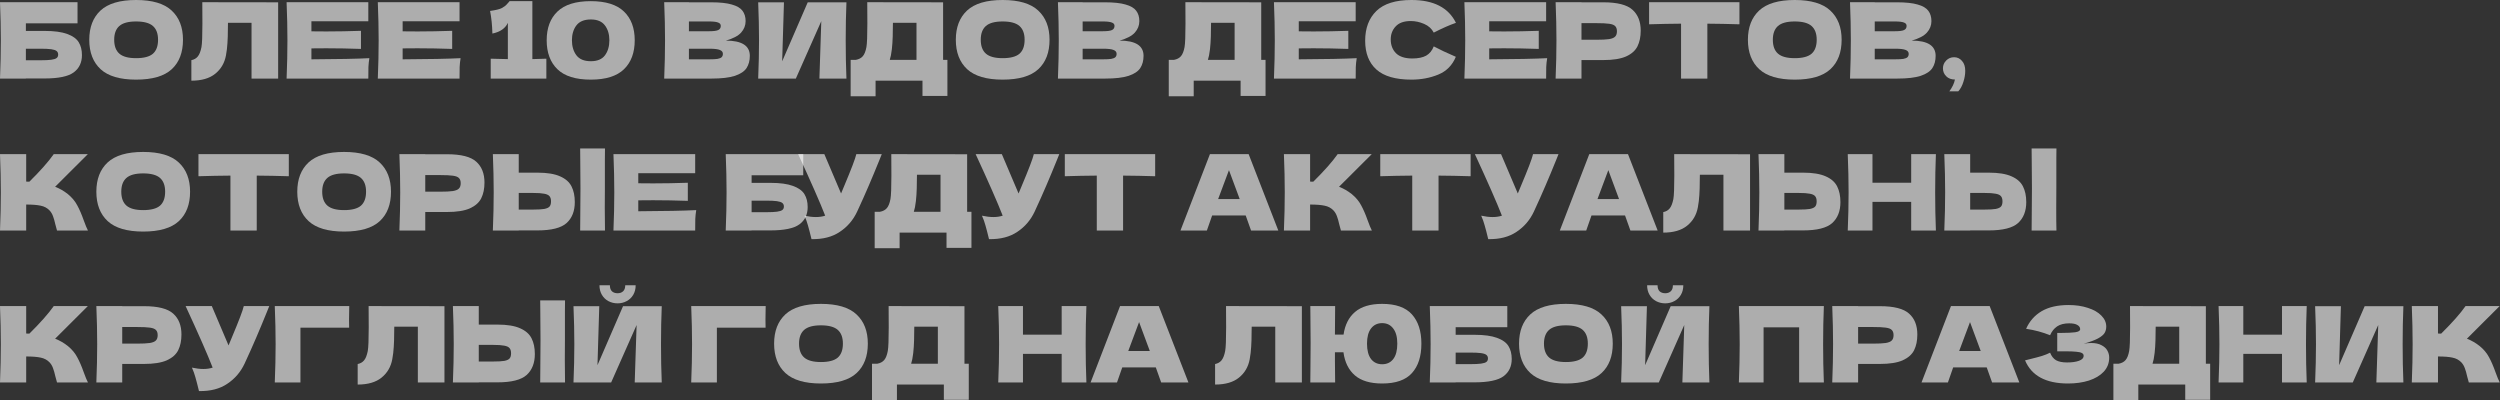 <?xml version="1.0" encoding="UTF-8"?> <svg xmlns="http://www.w3.org/2000/svg" width="1712" height="274" viewBox="0 0 1712 274" fill="none"><rect x="0" y="0" width="1712" height="274" fill="#333333" stroke="none"/> <path d="M30.541 21.177C37.12 21.177 42.283 21.874 46.028 23.266C49.774 24.611 52.391 26.484 53.88 28.885C55.368 31.286 56.113 34.239 56.113 37.745C56.113 42.835 54.24 46.773 50.494 49.558C46.749 52.343 40.098 53.736 30.541 53.736H17.72V53.808H0C0.384 44.492 0.576 35.776 0.576 27.66C0.576 19.545 0.384 10.829 0 1.513H53.087V15.991H17.72V21.177H30.541ZM27.66 41.274C30.974 41.274 33.471 41.154 35.151 40.914C36.88 40.674 38.081 40.29 38.753 39.762C39.473 39.233 39.834 38.441 39.834 37.385C39.834 36.328 39.473 35.512 38.753 34.935C38.033 34.359 36.808 33.951 35.08 33.711C33.351 33.471 30.878 33.351 27.66 33.351H17.72V41.274H27.66Z" fill="white" fill-opacity="0.6"></path> <path d="M93.183 54.528C82.186 54.528 74.094 52.151 68.908 47.397C63.722 42.595 61.129 35.872 61.129 27.228C61.129 18.68 63.698 12.005 68.836 7.203C74.022 2.401 82.138 0 93.183 0C104.276 0 112.391 2.401 117.53 7.203C122.716 12.005 125.309 18.68 125.309 27.228C125.309 35.92 122.74 42.643 117.602 47.397C112.463 52.151 104.324 54.528 93.183 54.528ZM93.183 39.834C98.513 39.834 102.355 38.825 104.708 36.808C107.061 34.743 108.237 31.55 108.237 27.228C108.237 23.002 107.061 19.857 104.708 17.792C102.355 15.727 98.513 14.694 93.183 14.694C87.9 14.694 84.083 15.727 81.73 17.792C79.377 19.857 78.2 23.002 78.2 27.228C78.2 31.502 79.377 34.671 81.73 36.736C84.083 38.801 87.9 39.834 93.183 39.834Z" fill="white" fill-opacity="0.6"></path> <path d="M190.476 53.808H172.252V15.631H156.117L156.045 19.809C156.045 23.458 155.949 26.676 155.757 29.461C155.613 32.198 155.277 35.008 154.749 37.889C153.788 43.123 151.339 47.325 147.401 50.494C143.512 53.664 138.061 55.248 131.05 55.248V41.202C132.923 40.818 134.388 39.978 135.444 38.681C136.549 37.337 137.389 35.2 137.965 32.27C138.397 29.917 138.613 24.563 138.613 16.207L138.541 1.513L190.476 1.585V53.808Z" fill="white" fill-opacity="0.6"></path> <path d="M213.258 40.626C231.506 40.53 244.736 40.266 252.948 39.834C252.612 41.803 252.395 43.843 252.299 45.956C252.251 48.021 252.227 50.638 252.227 53.808H196.259C196.643 44.492 196.835 35.776 196.835 27.66C196.835 19.545 196.643 10.829 196.259 1.513H252.227V14.55H213.258V21.465C215.563 21.514 218.973 21.538 223.487 21.538C231.122 21.538 239.021 21.393 247.185 21.105V33.495C239.021 33.207 231.122 33.063 223.487 33.063C218.973 33.063 215.563 33.087 213.258 33.135V40.626Z" fill="white" fill-opacity="0.6"></path> <path d="M275.723 40.626C293.971 40.53 307.201 40.266 315.413 39.834C315.077 41.803 314.861 43.843 314.764 45.956C314.716 48.021 314.692 50.638 314.692 53.808H258.724C259.108 44.492 259.3 35.776 259.3 27.66C259.3 19.545 259.108 10.829 258.724 1.513H314.692V14.55H275.723V21.465C278.028 21.514 281.438 21.538 285.952 21.538C293.587 21.538 301.487 21.393 309.65 21.105V33.495C301.487 33.207 293.587 33.063 285.952 33.063C281.438 33.063 278.028 33.087 275.723 33.135V40.626Z" fill="white" fill-opacity="0.6"></path> <path d="M364.566 40.482C368.888 40.386 372.081 40.29 374.146 40.194V53.808H336.041V40.194C341.228 40.386 345.141 40.482 347.783 40.482V15.631C346.054 19.425 342.524 21.874 337.194 22.978C337.05 17.312 336.522 12.149 335.609 7.491C339.451 6.963 342.116 6.315 343.605 5.546C345.141 4.73 346.318 3.842 347.134 2.881C347.999 1.921 348.575 1.273 348.863 0.936V0.792H364.566V40.482Z" fill="white" fill-opacity="0.6"></path> <path d="M404.55 54.528C394.225 54.528 386.614 52.151 381.716 47.397C376.818 42.643 374.369 36.04 374.369 27.588C374.369 19.184 376.818 12.63 381.716 7.923C386.662 3.169 394.273 0.792 404.55 0.792C414.826 0.792 422.414 3.169 427.312 7.923C432.21 12.63 434.659 19.184 434.659 27.588C434.659 36.04 432.21 42.643 427.312 47.397C422.414 52.151 414.826 54.528 404.55 54.528ZM404.622 41.922C409.04 41.922 412.257 40.578 414.274 37.889C416.291 35.151 417.3 31.718 417.3 27.588C417.3 23.506 416.291 20.121 414.274 17.432C412.257 14.694 409.04 13.326 404.622 13.326C400.06 13.326 396.746 14.694 394.682 17.432C392.665 20.121 391.656 23.506 391.656 27.588C391.656 31.67 392.665 35.08 394.682 37.817C396.746 40.554 400.06 41.922 404.622 41.922Z" fill="white" fill-opacity="0.6"></path> <path d="M497.052 27.804C508.001 27.804 513.476 31.286 513.476 38.249C513.476 41.514 512.731 44.3 511.243 46.605C509.754 48.862 507.089 50.638 503.247 51.935C499.405 53.184 494.075 53.808 487.256 53.808H454.842C455.226 44.492 455.418 35.776 455.418 27.66C455.418 19.545 455.226 10.829 454.842 1.513H471.769V1.585H487.112C493.067 1.585 497.749 2.089 501.158 3.097C504.616 4.058 507.041 5.474 508.433 7.347C509.874 9.22 510.594 11.597 510.594 14.478C510.594 17.408 509.562 20.025 507.497 22.33C505.48 24.587 501.998 26.412 497.052 27.804ZM471.769 14.694V21.393H485.599C488.577 21.393 490.641 21.129 491.794 20.601C492.995 20.073 493.595 19.112 493.595 17.72C493.595 16.615 492.97 15.847 491.722 15.415C490.521 14.935 488.481 14.694 485.599 14.694H471.769ZM485.599 40.626C488.096 40.626 489.993 40.53 491.29 40.338C492.634 40.098 493.595 39.714 494.171 39.185C494.747 38.609 495.035 37.841 495.035 36.88C495.035 35.632 494.339 34.743 492.946 34.215C491.602 33.639 489.153 33.351 485.599 33.351H471.769V40.626H485.599Z" fill="white" fill-opacity="0.6"></path> <path d="M536.854 1.585L535.629 41.995L553.133 1.585H579.641C579.305 9.7 579.137 18.392 579.137 27.66C579.137 36.976 579.305 45.692 579.641 53.808H561.129L562.425 14.478L544.993 53.808H519.206C519.59 44.492 519.782 35.776 519.782 27.66C519.782 19.593 519.59 10.901 519.206 1.585H536.854Z" fill="white" fill-opacity="0.6"></path> <path d="M645.834 40.986H648.787V65.693H631.716V55.248H599.59V65.909H582.518V40.986H586.12C588.185 40.602 589.769 39.762 590.874 38.465C591.978 37.168 592.795 35.103 593.323 32.27C593.755 29.917 593.971 24.563 593.971 16.207L593.899 1.513L645.834 1.585V40.986ZM610.106 37.889C609.818 39.233 609.554 40.266 609.314 40.986H627.61V15.631H611.475L611.403 19.809C611.403 23.458 611.307 26.676 611.115 29.461C610.971 32.198 610.634 35.008 610.106 37.889Z" fill="white" fill-opacity="0.6"></path> <path d="M686.601 54.528C675.604 54.528 667.513 52.151 662.327 47.397C657.14 42.595 654.547 35.872 654.547 27.228C654.547 18.68 657.116 12.005 662.254 7.203C667.441 2.401 675.556 0 686.601 0C697.694 0 705.81 2.401 710.948 7.203C716.134 12.005 718.727 18.68 718.727 27.228C718.727 35.92 716.158 42.643 711.02 47.397C705.882 52.151 697.742 54.528 686.601 54.528ZM686.601 39.834C691.932 39.834 695.773 38.825 698.126 36.808C700.479 34.743 701.656 31.55 701.656 27.228C701.656 23.002 700.479 19.857 698.126 17.792C695.773 15.727 691.932 14.694 686.601 14.694C681.319 14.694 677.501 15.727 675.148 17.792C672.795 19.857 671.619 23.002 671.619 27.228C671.619 31.502 672.795 34.671 675.148 36.736C677.501 38.801 681.319 39.834 686.601 39.834Z" fill="white" fill-opacity="0.6"></path> <path d="M766.679 27.804C777.628 27.804 783.102 31.286 783.102 38.249C783.102 41.514 782.358 44.3 780.87 46.605C779.381 48.862 776.716 50.638 772.874 51.935C769.032 53.184 763.702 53.808 756.883 53.808H724.469C724.853 44.492 725.045 35.776 725.045 27.66C725.045 19.545 724.853 10.829 724.469 1.513H741.396V1.585H756.739C762.694 1.585 767.376 2.089 770.785 3.097C774.243 4.058 776.668 5.474 778.06 7.347C779.501 9.22 780.221 11.597 780.221 14.478C780.221 17.408 779.189 20.025 777.124 22.33C775.107 24.587 771.625 26.412 766.679 27.804ZM741.396 14.694V21.393H755.226C758.204 21.393 760.268 21.129 761.421 20.601C762.621 20.073 763.222 19.112 763.222 17.72C763.222 16.615 762.597 15.847 761.349 15.415C760.148 14.935 758.108 14.694 755.226 14.694H741.396ZM755.226 40.626C757.723 40.626 759.62 40.53 760.917 40.338C762.261 40.098 763.222 39.714 763.798 39.185C764.374 38.609 764.662 37.841 764.662 36.88C764.662 35.632 763.966 34.743 762.573 34.215C761.229 33.639 758.78 33.351 755.226 33.351H741.396V40.626H755.226Z" fill="white" fill-opacity="0.6"></path> <path d="M863.688 40.986H866.641V65.693H849.57V55.248H817.444V65.909H800.372V40.986H803.974C806.039 40.602 807.623 39.762 808.728 38.465C809.832 37.168 810.649 35.103 811.177 32.27C811.609 29.917 811.825 24.563 811.825 16.207L811.753 1.513L863.688 1.585V40.986ZM827.96 37.889C827.672 39.233 827.408 40.266 827.168 40.986H845.464V15.631H829.329L829.257 19.809C829.257 23.458 829.161 26.676 828.969 29.461C828.825 32.198 828.489 35.008 827.96 37.889Z" fill="white" fill-opacity="0.6"></path> <path d="M889.401 40.626C907.649 40.53 920.879 40.266 929.09 39.834C928.754 41.803 928.538 43.843 928.442 45.956C928.394 48.021 928.37 50.638 928.37 53.808H872.401C872.785 44.492 872.977 35.776 872.977 27.66C872.977 19.545 872.785 10.829 872.401 1.513H928.37V14.55H889.401V21.465C891.706 21.514 895.115 21.538 899.629 21.538C907.265 21.538 915.164 21.393 923.328 21.105V33.495C915.164 33.207 907.265 33.063 899.629 33.063C895.115 33.063 891.706 33.087 889.401 33.135V40.626Z" fill="white" fill-opacity="0.6"></path> <path d="M966.56 54.528C955.707 54.528 947.712 52.223 942.574 47.613C937.435 43.003 934.866 36.424 934.866 27.876C934.866 19.28 937.435 12.486 942.574 7.491C947.712 2.497 955.707 0 966.56 0C981.735 0 991.891 5.21 997.03 15.631C992.708 17.12 987.642 19.353 981.831 22.33C980.438 19.641 978.229 17.648 975.204 16.351C972.227 15.055 969.177 14.406 966.056 14.406C961.446 14.406 958.013 15.631 955.756 18.08C953.499 20.481 952.37 23.458 952.37 27.012C952.37 30.854 953.571 33.999 955.972 36.448C958.421 38.849 962.142 40.05 967.137 40.05C971.122 40.05 974.292 39.401 976.645 38.105C978.998 36.76 980.727 34.647 981.831 31.766C985.769 33.879 990.811 36.256 996.958 38.897C994.557 44.708 990.547 48.766 984.928 51.071C979.31 53.376 973.187 54.528 966.56 54.528Z" fill="white" fill-opacity="0.6"></path> <path d="M1019.82 40.626C1038.07 40.53 1051.3 40.266 1059.51 39.834C1059.17 41.803 1058.95 43.843 1058.86 45.956C1058.81 48.021 1058.79 50.638 1058.79 53.808H1002.82C1003.2 44.492 1003.39 35.776 1003.39 27.66C1003.39 19.545 1003.2 10.829 1002.82 1.513H1058.79V14.55H1019.82V21.465C1022.12 21.514 1025.53 21.538 1030.05 21.538C1037.68 21.538 1045.58 21.393 1053.74 21.105V33.495C1045.58 33.207 1037.68 33.063 1030.05 33.063C1025.53 33.063 1022.12 33.087 1019.82 33.135V40.626Z" fill="white" fill-opacity="0.6"></path> <path d="M1097.99 1.585C1107.54 1.585 1114.19 3.289 1117.94 6.699C1121.68 10.06 1123.56 14.815 1123.56 20.961C1123.56 25.187 1122.81 28.789 1121.32 31.766C1119.84 34.695 1117.22 37 1113.47 38.681C1109.73 40.314 1104.56 41.13 1097.99 41.13H1083V53.808H1065.28C1065.67 44.492 1065.86 35.776 1065.86 27.66C1065.86 19.545 1065.67 10.829 1065.28 1.513H1083V1.585H1097.99ZM1092.94 27.228C1096.93 27.228 1099.91 27.084 1101.88 26.796C1103.89 26.46 1105.28 25.883 1106.05 25.067C1106.87 24.251 1107.28 23.05 1107.28 21.465C1107.28 19.881 1106.89 18.704 1106.13 17.936C1105.41 17.12 1104.04 16.567 1102.02 16.279C1100.05 15.991 1097.03 15.847 1092.94 15.847H1083V27.228H1092.94Z" fill="white" fill-opacity="0.6"></path> <path d="M1191.17 16.639C1183.63 16.399 1176.31 16.255 1169.2 16.207V53.808H1151.19V16.207C1144.04 16.255 1136.74 16.399 1129.3 16.639V1.513H1191.17V16.639Z" fill="white" fill-opacity="0.6"></path> <path d="M1229.02 54.528C1218.02 54.528 1209.93 52.151 1204.75 47.397C1199.56 42.595 1196.97 35.872 1196.97 27.228C1196.97 18.68 1199.54 12.005 1204.67 7.203C1209.86 2.401 1217.98 0 1229.02 0C1240.11 0 1248.23 2.401 1253.37 7.203C1258.55 12.005 1261.15 18.68 1261.15 27.228C1261.15 35.92 1258.58 42.643 1253.44 47.397C1248.3 52.151 1240.16 54.528 1229.02 54.528ZM1229.02 39.834C1234.35 39.834 1238.19 38.825 1240.55 36.808C1242.9 34.743 1244.08 31.55 1244.08 27.228C1244.08 23.002 1242.9 19.857 1240.55 17.792C1238.19 15.727 1234.35 14.694 1229.02 14.694C1223.74 14.694 1219.92 15.727 1217.57 17.792C1215.21 19.857 1214.04 23.002 1214.04 27.228C1214.04 31.502 1215.21 34.671 1217.57 36.736C1219.92 38.801 1223.74 39.834 1229.02 39.834Z" fill="white" fill-opacity="0.6"></path> <path d="M1309.1 27.804C1320.05 27.804 1325.52 31.286 1325.52 38.249C1325.52 41.514 1324.78 44.3 1323.29 46.605C1321.8 48.862 1319.14 50.638 1315.29 51.935C1311.45 53.184 1306.12 53.808 1299.3 53.808H1266.89C1267.27 44.492 1267.46 35.776 1267.46 27.66C1267.46 19.545 1267.27 10.829 1266.89 1.513H1283.82V1.585H1299.16C1305.11 1.585 1309.8 2.089 1313.2 3.097C1316.66 4.058 1319.09 5.474 1320.48 7.347C1321.92 9.22 1322.64 11.597 1322.64 14.478C1322.64 17.408 1321.61 20.025 1319.54 22.33C1317.53 24.587 1314.04 26.412 1309.1 27.804ZM1283.82 14.694V21.393H1297.65C1300.62 21.393 1302.69 21.129 1303.84 20.601C1305.04 20.073 1305.64 19.112 1305.64 17.72C1305.64 16.615 1305.02 15.847 1303.77 15.415C1302.57 14.935 1300.53 14.694 1297.65 14.694H1283.82ZM1297.65 40.626C1300.14 40.626 1302.04 40.53 1303.34 40.338C1304.68 40.098 1305.64 39.714 1306.22 39.185C1306.79 38.609 1307.08 37.841 1307.08 36.88C1307.08 35.632 1306.39 34.743 1304.99 34.215C1303.65 33.639 1301.2 33.351 1297.65 33.351H1283.82V40.626H1297.65Z" fill="white" fill-opacity="0.6"></path> <path d="M1338.17 39.185C1340.33 39.185 1342.13 40.026 1343.57 41.706C1345.06 43.339 1345.8 45.62 1345.8 48.55C1345.8 50.95 1345.37 53.472 1344.51 56.113C1343.69 58.754 1342.54 60.891 1341.05 62.524H1334.93C1336.94 59.786 1338.22 57.097 1338.74 54.456C1336.25 54.456 1334.25 53.712 1332.77 52.223C1331.28 50.734 1330.53 48.934 1330.53 46.821C1330.53 44.708 1331.28 42.907 1332.77 41.418C1334.25 39.93 1336.05 39.185 1338.17 39.185Z" fill="white" fill-opacity="0.6"></path> <path d="M46.389 132.859C49.222 135.164 51.383 137.733 52.871 140.566C54.408 143.351 55.897 146.785 57.337 150.867C58.538 154.18 59.498 156.509 60.219 157.854H39.041C38.753 157.037 38.369 155.621 37.889 153.604C37.408 151.395 36.88 149.546 36.304 148.057C35.776 146.569 35.008 145.272 33.999 144.168C32.366 142.439 30.325 141.334 27.876 140.854C25.475 140.326 22.162 140.062 17.936 140.062V157.854H0C0.384 148.538 0.576 139.822 0.576 131.706C0.576 123.591 0.384 114.875 0 105.559H17.936V124.359C18.416 124.407 19.137 124.431 20.097 124.431C27.588 117.036 33.159 110.745 36.808 105.559H60.147L37.745 127.889C40.914 129.137 43.795 130.794 46.389 132.859Z" fill="white" fill-opacity="0.6"></path> <path d="M98.037 158.574C87.04 158.574 78.948 156.197 73.762 151.443C68.575 146.641 65.982 139.918 65.982 131.274C65.982 122.726 68.551 116.051 73.69 111.249C78.876 106.447 86.992 104.046 98.037 104.046C109.129 104.046 117.245 106.447 122.383 111.249C127.57 116.051 130.163 122.726 130.163 131.274C130.163 139.966 127.594 146.689 122.455 151.443C117.317 156.197 109.177 158.574 98.037 158.574ZM98.037 143.88C103.367 143.88 107.209 142.871 109.562 140.854C111.915 138.789 113.091 135.596 113.091 131.274C113.091 127.048 111.915 123.903 109.562 121.838C107.209 119.773 103.367 118.74 98.037 118.74C92.754 118.74 88.936 119.773 86.583 121.838C84.23 123.903 83.054 127.048 83.054 131.274C83.054 135.548 84.23 138.717 86.583 140.782C88.936 142.847 92.754 143.88 98.037 143.88Z" fill="white" fill-opacity="0.6"></path> <path d="M197.779 120.685C190.24 120.445 182.917 120.301 175.809 120.253V157.854H157.801V120.253C150.646 120.301 143.347 120.445 135.904 120.685V105.559H197.779V120.685Z" fill="white" fill-opacity="0.6"></path> <path d="M235.629 158.574C224.632 158.574 216.54 156.197 211.354 151.443C206.167 146.641 203.574 139.918 203.574 131.274C203.574 122.726 206.143 116.051 211.282 111.249C216.468 106.447 224.584 104.046 235.629 104.046C246.721 104.046 254.837 106.447 259.975 111.249C265.162 116.051 267.755 122.726 267.755 131.274C267.755 139.966 265.186 146.689 260.047 151.443C254.909 156.197 246.769 158.574 235.629 158.574ZM235.629 143.88C240.959 143.88 244.801 142.871 247.154 140.854C249.507 138.789 250.683 135.596 250.683 131.274C250.683 127.048 249.507 123.903 247.154 121.838C244.801 119.773 240.959 118.74 235.629 118.74C230.346 118.74 226.528 119.773 224.175 121.838C221.822 123.903 220.646 127.048 220.646 131.274C220.646 135.548 221.822 138.717 224.175 140.782C226.528 142.847 230.346 143.88 235.629 143.88Z" fill="white" fill-opacity="0.6"></path> <path d="M306.198 105.631C315.755 105.631 322.405 107.335 326.151 110.745C329.897 114.106 331.77 118.861 331.77 125.007C331.77 129.233 331.025 132.835 329.537 135.812C328.048 138.741 325.431 141.046 321.685 142.727C317.94 144.36 312.777 145.176 306.198 145.176H291.216V157.854H273.496C273.88 148.538 274.072 139.822 274.072 131.706C274.072 123.591 273.88 114.875 273.496 105.559H291.216V105.631H306.198ZM301.156 131.274C305.142 131.274 308.119 131.13 310.088 130.842C312.105 130.506 313.498 129.929 314.266 129.113C315.082 128.297 315.49 127.096 315.49 125.511C315.49 123.927 315.106 122.75 314.338 121.982C313.618 121.166 312.249 120.613 310.232 120.325C308.263 120.037 305.238 119.893 301.156 119.893H291.216V131.274H301.156Z" fill="white" fill-opacity="0.6"></path> <path d="M414.222 129.041C414.174 131.922 414.15 136.34 414.15 142.295C414.15 149.45 414.198 154.636 414.294 157.854H397.295L397.367 149.714C397.463 140.782 397.511 133.891 397.511 129.041C397.511 124.431 397.463 117.9 397.367 109.448L397.295 101.669H414.294C414.246 103.206 414.222 105.607 414.222 108.872V122.342V129.041ZM368.05 118.236C374.629 118.236 379.791 119.077 383.537 120.757C387.283 122.39 389.9 124.695 391.388 127.672C392.877 130.602 393.621 134.179 393.621 138.405C393.621 144.552 391.748 149.33 388.003 152.739C384.257 156.101 377.606 157.782 368.05 157.782H355.228V157.854H337.509C337.893 148.538 338.085 139.822 338.085 131.706C338.085 123.591 337.893 114.875 337.509 105.559H355.228V118.236H368.05ZM365.169 143.519C368.53 143.519 371.051 143.375 372.732 143.087C374.461 142.751 375.661 142.199 376.334 141.431C377.006 140.662 377.342 139.486 377.342 137.901C377.342 136.316 376.982 135.116 376.262 134.299C375.541 133.483 374.317 132.931 372.588 132.643C370.907 132.306 368.434 132.138 365.169 132.138H355.228V143.519H365.169Z" fill="white" fill-opacity="0.6"></path> <path d="M437.091 144.672C455.339 144.576 468.569 144.312 476.781 143.88C476.445 145.848 476.229 147.889 476.133 150.002C476.085 152.067 476.061 154.684 476.061 157.854H420.092C420.476 148.538 420.668 139.822 420.668 131.706C420.668 123.591 420.476 114.875 420.092 105.559H476.061V118.596H437.091V125.511C439.396 125.559 442.806 125.584 447.32 125.584C454.955 125.584 462.855 125.439 471.018 125.151V137.541C462.855 137.253 454.955 137.109 447.32 137.109C442.806 137.109 439.396 137.133 437.091 137.181V144.672Z" fill="white" fill-opacity="0.6"></path> <path d="M527.519 125.223C534.098 125.223 539.26 125.92 543.006 127.312C546.751 128.657 549.369 130.53 550.857 132.931C552.346 135.332 553.09 138.285 553.09 141.791C553.09 146.881 551.217 150.819 547.472 153.604C543.726 156.389 537.075 157.782 527.519 157.782H514.697V157.854H496.977C497.362 148.538 497.554 139.822 497.554 131.706C497.554 123.591 497.362 114.875 496.977 105.559H550.065V120.037H514.697V125.223H527.519ZM524.638 145.32C527.951 145.32 530.448 145.2 532.129 144.96C533.858 144.72 535.058 144.336 535.731 143.808C536.451 143.279 536.811 142.487 536.811 141.431C536.811 140.374 536.451 139.558 535.731 138.981C535.01 138.405 533.786 137.997 532.057 137.757C530.328 137.517 527.855 137.397 524.638 137.397H514.697V145.32H524.638Z" fill="white" fill-opacity="0.6"></path> <path d="M603.838 105.559C603.646 106.087 603.406 106.687 603.117 107.359C602.829 107.984 602.541 108.704 602.253 109.52C599.612 116.051 597.163 121.934 594.906 127.168C592.697 132.354 590.056 138.261 586.982 144.888C584.293 150.651 580.355 155.261 575.169 158.718C570.031 162.224 563.548 163.904 555.721 163.76C554.712 159.583 553.896 156.437 553.271 154.324C552.695 152.163 551.903 149.954 550.894 147.697C553.728 148.322 556.345 148.634 558.746 148.634C561.099 148.634 563.212 148.322 565.085 147.697C561.627 138.813 555.456 124.767 546.572 105.559H564.508L575.961 132.499L577.978 127.672C582.973 115.811 585.782 108.44 586.406 105.559H603.838Z" fill="white" fill-opacity="0.6"></path> <path d="M662.294 145.032H665.248V169.739H648.176V159.294H616.05V169.955H598.978V145.032H602.58C604.645 144.648 606.23 143.808 607.334 142.511C608.439 141.214 609.255 139.149 609.783 136.316C610.215 133.963 610.432 128.609 610.432 120.253L610.359 105.559L662.294 105.631V145.032ZM626.567 141.935C626.278 143.279 626.014 144.312 625.774 145.032H644.07V119.677H627.935L627.863 123.855C627.863 127.504 627.767 130.722 627.575 133.507C627.431 136.244 627.095 139.053 626.567 141.935Z" fill="white" fill-opacity="0.6"></path> <path d="M725.392 105.559C725.199 106.087 724.959 106.687 724.671 107.359C724.383 107.984 724.095 108.704 723.807 109.52C721.166 116.051 718.717 121.934 716.46 127.168C714.251 132.354 711.609 138.261 708.536 144.888C705.847 150.651 701.909 155.261 696.723 158.718C691.585 162.224 685.102 163.904 677.274 163.76C676.266 159.583 675.449 156.437 674.825 154.324C674.249 152.163 673.457 149.954 672.448 147.697C675.281 148.322 677.899 148.634 680.3 148.634C682.653 148.634 684.766 148.322 686.638 147.697C683.181 138.813 677.01 124.767 668.126 105.559H686.062L697.515 132.499L699.532 127.672C704.526 115.811 707.335 108.44 707.96 105.559H725.392Z" fill="white" fill-opacity="0.6"></path> <path d="M791.057 120.685C783.518 120.445 776.194 120.301 769.087 120.253V157.854H751.079V120.253C743.924 120.301 736.625 120.445 729.182 120.685V105.559H791.057V120.685Z" fill="white" fill-opacity="0.6"></path> <path d="M856.725 157.854C855.812 155.117 854.588 151.683 853.051 147.553H830.073L826.471 157.854H808.391L828.56 105.559H855.068L875.381 157.854H856.725ZM848.945 136.316C847.12 131.274 845.248 126.232 843.327 121.19L841.598 116.507C839.917 120.877 837.444 127.48 834.179 136.316H848.945Z" fill="white" fill-opacity="0.6"></path> <path d="M925.613 132.859C928.446 135.164 930.607 137.733 932.096 140.566C933.633 143.351 935.121 146.785 936.562 150.867C937.762 154.18 938.723 156.509 939.443 157.854H918.266C917.978 157.037 917.593 155.621 917.113 153.604C916.633 151.395 916.105 149.546 915.529 148.057C915 146.569 914.232 145.272 913.224 144.168C911.591 142.439 909.55 141.334 907.101 140.854C904.7 140.326 901.386 140.062 897.16 140.062V157.854H879.225C879.609 148.538 879.801 139.822 879.801 131.706C879.801 123.591 879.609 114.875 879.225 105.559H897.16V124.359C897.641 124.407 898.361 124.431 899.321 124.431C906.813 117.036 912.383 110.745 916.033 105.559H939.371L916.969 127.889C920.139 129.137 923.02 130.794 925.613 132.859Z" fill="white" fill-opacity="0.6"></path> <path d="M1007.08 120.685C999.543 120.445 992.22 120.301 985.112 120.253V157.854H967.104V120.253C959.949 120.301 952.65 120.445 945.207 120.685V105.559H1007.08V120.685Z" fill="white" fill-opacity="0.6"></path> <path d="M1067.26 105.559C1067.07 106.087 1066.83 106.687 1066.54 107.359C1066.25 107.984 1065.96 108.704 1065.68 109.52C1063.04 116.051 1060.59 121.934 1058.33 127.168C1056.12 132.354 1053.48 138.261 1050.41 144.888C1047.72 150.651 1043.78 155.261 1038.59 158.718C1033.45 162.224 1026.97 163.904 1019.14 163.76C1018.14 159.583 1017.32 156.437 1016.69 154.324C1016.12 152.163 1015.33 149.954 1014.32 147.697C1017.15 148.322 1019.77 148.634 1022.17 148.634C1024.52 148.634 1026.64 148.322 1028.51 147.697C1025.05 138.813 1018.88 124.767 1010 105.559H1027.93L1039.39 132.499L1041.4 127.672C1046.4 115.811 1049.21 108.44 1049.83 105.559H1067.26Z" fill="white" fill-opacity="0.6"></path> <path d="M1116.5 157.854C1115.59 155.117 1114.37 151.683 1112.83 147.553H1089.85L1086.25 157.854H1068.17L1088.34 105.559H1114.85L1135.16 157.854H1116.5ZM1108.72 136.316C1106.9 131.274 1105.03 126.232 1103.11 121.19L1101.38 116.507C1099.7 120.877 1097.22 127.48 1093.96 136.316H1108.72Z" fill="white" fill-opacity="0.6"></path> <path d="M1198.43 157.854H1180.21V119.677H1164.07L1164 123.855C1164 127.504 1163.9 130.722 1163.71 133.507C1163.57 136.244 1163.23 139.053 1162.7 141.935C1161.74 147.169 1159.29 151.371 1155.35 154.54C1151.46 157.71 1146.01 159.294 1139 159.294V145.248C1140.88 144.864 1142.34 144.024 1143.4 142.727C1144.5 141.382 1145.34 139.246 1145.92 136.316C1146.35 133.963 1146.57 128.609 1146.57 120.253L1146.49 105.559L1198.43 105.631V157.854Z" fill="white" fill-opacity="0.6"></path> <path d="M1234.75 118.236C1241.33 118.236 1246.49 119.077 1250.24 120.757C1253.99 122.39 1256.6 124.695 1258.09 127.672C1259.58 130.602 1260.32 134.179 1260.32 138.405C1260.32 144.552 1258.45 149.33 1254.71 152.739C1250.96 156.101 1244.31 157.782 1234.75 157.782H1221.93V157.854H1204.21C1204.6 148.538 1204.79 139.822 1204.79 131.706C1204.79 123.591 1204.6 114.875 1204.21 105.559H1221.93V118.236H1234.75ZM1231.87 143.519C1235.23 143.519 1237.75 143.375 1239.44 143.087C1241.16 142.751 1242.36 142.199 1243.04 141.431C1243.71 140.662 1244.05 139.486 1244.05 137.901C1244.05 136.316 1243.69 135.116 1242.96 134.299C1242.24 133.483 1241.02 132.931 1239.29 132.643C1237.61 132.306 1235.14 132.138 1231.87 132.138H1221.93V143.519H1231.87Z" fill="white" fill-opacity="0.6"></path> <path d="M1325.7 105.559C1325.37 113.674 1325.2 122.39 1325.2 131.706C1325.2 141.022 1325.37 149.738 1325.7 157.854H1308.78V138.261H1282.27V157.854H1265.34C1265.72 148.538 1265.92 139.822 1265.92 131.706C1265.92 123.591 1265.72 114.875 1265.34 105.559H1282.27V125.151H1308.78V105.559H1325.7Z" fill="white" fill-opacity="0.6"></path> <path d="M1408.18 129.041C1408.13 131.922 1408.11 136.34 1408.11 142.295C1408.11 149.45 1408.15 154.636 1408.25 157.854H1391.25L1391.32 149.714C1391.42 140.782 1391.47 133.891 1391.47 129.041C1391.47 124.431 1391.42 117.9 1391.32 109.448L1391.25 101.669H1408.25C1408.2 103.206 1408.18 105.607 1408.18 108.872V122.342V129.041ZM1362 118.236C1368.58 118.236 1373.75 119.077 1377.49 120.757C1381.24 122.39 1383.85 124.695 1385.34 127.672C1386.83 130.602 1387.58 134.179 1387.58 138.405C1387.58 144.552 1385.7 149.33 1381.96 152.739C1378.21 156.101 1371.56 157.782 1362 157.782H1349.18V157.854H1331.46C1331.85 148.538 1332.04 139.822 1332.04 131.706C1332.04 123.591 1331.85 114.875 1331.46 105.559H1349.18V118.236H1362ZM1359.12 143.519C1362.49 143.519 1365.01 143.375 1366.69 143.087C1368.42 142.751 1369.62 142.199 1370.29 141.431C1370.96 140.662 1371.3 139.486 1371.3 137.901C1371.3 136.316 1370.94 135.116 1370.22 134.299C1369.5 133.483 1368.27 132.931 1366.54 132.643C1364.86 132.306 1362.39 132.138 1359.12 132.138H1349.18V143.519H1359.12Z" fill="white" fill-opacity="0.6"></path> <path d="M46.389 236.905C49.222 239.21 51.383 241.779 52.871 244.612C54.408 247.397 55.897 250.831 57.337 254.913C58.538 258.226 59.498 260.555 60.219 261.9H39.041C38.753 261.083 38.369 259.667 37.889 257.65C37.408 255.441 36.88 253.592 36.304 252.103C35.776 250.615 35.008 249.318 33.999 248.214C32.366 246.485 30.325 245.38 27.876 244.9C25.475 244.372 22.162 244.108 17.936 244.108V261.9H0C0.384 252.584 0.576 243.868 0.576 235.752C0.576 227.637 0.384 218.921 0 209.605H17.936V228.405C18.416 228.453 19.137 228.477 20.097 228.477C27.588 221.082 33.159 214.791 36.808 209.605H60.147L37.745 231.935C40.914 233.183 43.795 234.84 46.389 236.905Z" fill="white" fill-opacity="0.6"></path> <path d="M98.685 209.677C108.241 209.677 114.892 211.381 118.638 214.791C122.383 218.152 124.256 222.907 124.256 229.053C124.256 233.279 123.512 236.881 122.023 239.858C120.534 242.787 117.917 245.092 114.172 246.773C110.426 248.406 105.264 249.222 98.685 249.222H83.702V261.9H65.982C66.367 252.584 66.558 243.868 66.558 235.752C66.558 227.637 66.367 218.921 65.982 209.605H83.702V209.677H98.685ZM93.642 235.32C97.628 235.32 100.606 235.176 102.574 234.888C104.591 234.552 105.984 233.975 106.752 233.159C107.569 232.343 107.977 231.142 107.977 229.557C107.977 227.973 107.593 226.796 106.824 226.028C106.104 225.212 104.735 224.659 102.719 224.371C100.75 224.083 97.724 223.939 93.642 223.939H83.702V235.32H93.642Z" fill="white" fill-opacity="0.6"></path> <path d="M184.379 209.605C184.187 210.133 183.947 210.733 183.659 211.405C183.371 212.03 183.082 212.75 182.794 213.566C180.153 220.097 177.704 225.98 175.447 231.214C173.238 236.4 170.597 242.307 167.524 248.934C164.834 254.697 160.897 259.307 155.71 262.764C150.572 266.27 144.089 267.95 136.262 267.806C135.253 263.629 134.437 260.483 133.813 258.37C133.236 256.209 132.444 254 131.436 251.743C134.269 252.368 136.886 252.68 139.287 252.68C141.64 252.68 143.753 252.368 145.626 251.743C142.168 242.859 135.998 228.813 127.114 209.605H145.05L156.503 236.545L158.52 231.718C163.514 219.857 166.323 212.486 166.947 209.605H184.379Z" fill="white" fill-opacity="0.6"></path> <path d="M205.745 261.9H188.169C188.553 252.536 188.745 243.82 188.745 235.752C188.745 227.637 188.553 218.921 188.169 209.605H239.168C239.072 213.542 239.024 216.544 239.024 218.609C239.024 221.154 239.048 223.075 239.096 224.371H205.745V261.9Z" fill="white" fill-opacity="0.6"></path> <path d="M304.363 261.9H286.139V223.723H270.003L269.931 227.901C269.931 231.55 269.835 234.768 269.643 237.553C269.499 240.29 269.163 243.099 268.635 245.981C267.674 251.215 265.225 255.417 261.288 258.586C257.398 261.756 251.947 263.34 244.936 263.34V249.294C246.809 248.91 248.274 248.07 249.33 246.773C250.435 245.428 251.275 243.291 251.851 240.362C252.284 238.009 252.5 232.655 252.5 224.299L252.428 209.605L304.363 209.677V261.9Z" fill="white" fill-opacity="0.6"></path> <path d="M386.859 233.087C386.811 235.968 386.787 240.386 386.787 246.341C386.787 253.496 386.835 258.682 386.931 261.9H369.931L370.003 253.76C370.099 244.828 370.147 237.937 370.147 233.087C370.147 228.477 370.099 221.946 370.003 213.494L369.931 205.715H386.931C386.883 207.252 386.859 209.653 386.859 212.918V226.388V233.087ZM340.686 222.282C347.265 222.282 352.428 223.123 356.173 224.803C359.919 226.436 362.536 228.741 364.025 231.718C365.513 234.648 366.258 238.225 366.258 242.451C366.258 248.598 364.385 253.376 360.639 256.785C356.894 260.147 350.243 261.828 340.686 261.828H327.865V261.9H310.145C310.529 252.584 310.721 243.868 310.721 235.752C310.721 227.637 310.529 218.921 310.145 209.605H327.865V222.282H340.686ZM337.805 247.565C341.167 247.565 343.688 247.421 345.368 247.133C347.097 246.797 348.298 246.245 348.97 245.476C349.642 244.708 349.978 243.532 349.978 241.947C349.978 240.362 349.618 239.162 348.898 238.345C348.178 237.529 346.953 236.977 345.224 236.689C343.544 236.352 341.071 236.184 337.805 236.184H327.865V247.565H337.805Z" fill="white" fill-opacity="0.6"></path> <path d="M422.91 207.732C420.653 207.732 418.564 207.228 416.643 206.219C414.77 205.211 413.281 203.77 412.177 201.897C411.072 200.024 410.52 197.839 410.52 195.342H417.651C417.651 197.215 418.131 198.608 419.092 199.52C420.1 200.385 421.373 200.817 422.91 200.817C424.446 200.817 425.695 200.385 426.655 199.52C427.664 198.608 428.168 197.215 428.168 195.342H435.299C435.299 197.839 434.747 200.024 433.642 201.897C432.538 203.77 431.025 205.211 429.104 206.219C427.231 207.228 425.167 207.732 422.91 207.732ZM410.376 209.677L409.151 250.087L426.655 209.677H453.163C452.827 217.792 452.659 226.484 452.659 235.752C452.659 245.068 452.827 253.784 453.163 261.9H434.651L435.947 222.57L418.516 261.9H392.728C393.112 252.584 393.304 243.868 393.304 235.752C393.304 227.685 393.112 218.993 392.728 209.677H410.376Z" fill="white" fill-opacity="0.6"></path> <path d="M490.918 261.9H473.342C473.726 252.536 473.918 243.82 473.918 235.752C473.918 227.637 473.726 218.921 473.342 209.605H524.341C524.245 213.542 524.196 216.544 524.196 218.609C524.196 221.154 524.221 223.075 524.269 224.371H490.918V261.9Z" fill="white" fill-opacity="0.6"></path> <path d="M562.163 262.62C551.167 262.62 543.075 260.243 537.889 255.489C532.702 250.687 530.109 243.964 530.109 235.32C530.109 226.772 532.678 220.097 537.817 215.295C543.003 210.493 551.119 208.092 562.163 208.092C573.256 208.092 581.372 210.493 586.51 215.295C591.696 220.097 594.29 226.772 594.29 235.32C594.29 244.012 591.72 250.735 586.582 255.489C581.444 260.243 573.304 262.62 562.163 262.62ZM562.163 247.926C567.494 247.926 571.336 246.917 573.689 244.9C576.042 242.835 577.218 239.642 577.218 235.32C577.218 231.094 576.042 227.949 573.689 225.884C571.336 223.819 567.494 222.786 562.163 222.786C556.881 222.786 553.063 223.819 550.71 225.884C548.357 227.949 547.181 231.094 547.181 235.32C547.181 239.594 548.357 242.763 550.71 244.828C553.063 246.893 556.881 247.926 562.163 247.926Z" fill="white" fill-opacity="0.6"></path> <path d="M660.466 249.078H663.419V273.785H646.347V263.34H614.221V274.001H597.15V249.078H600.751C602.816 248.694 604.401 247.854 605.505 246.557C606.61 245.26 607.426 243.195 607.954 240.362C608.386 238.009 608.603 232.655 608.603 224.299L608.531 209.605L660.466 209.677V249.078ZM624.738 245.981C624.45 247.325 624.185 248.358 623.945 249.078H642.241V223.723H626.106L626.034 227.901C626.034 231.55 625.938 234.768 625.746 237.553C625.602 240.29 625.266 243.099 624.738 245.981Z" fill="white" fill-opacity="0.6"></path> <path d="M743.962 209.605C743.626 217.72 743.457 226.436 743.457 235.752C743.457 245.068 743.626 253.784 743.962 261.9H727.034V242.307H700.526V261.9H683.599C683.983 252.584 684.175 243.868 684.175 235.752C684.175 227.637 683.983 218.921 683.599 209.605H700.526V229.197H727.034V209.605H743.962Z" fill="white" fill-opacity="0.6"></path> <path d="M795.174 261.9C794.262 259.163 793.037 255.729 791.5 251.599H768.522L764.921 261.9H746.841L767.01 209.605H793.517L813.83 261.9H795.174ZM787.395 240.362C785.57 235.32 783.697 230.278 781.776 225.236L780.047 220.553C778.367 224.923 775.894 231.526 772.628 240.362H787.395Z" fill="white" fill-opacity="0.6"></path> <path d="M891.521 261.9H873.297V223.723H857.161L857.089 227.901C857.089 231.55 856.993 234.768 856.801 237.553C856.657 240.29 856.321 243.099 855.793 245.981C854.832 251.215 852.383 255.417 848.446 258.586C844.556 261.756 839.105 263.34 832.094 263.34V249.294C833.967 248.91 835.432 248.07 836.488 246.773C837.593 245.428 838.433 243.291 839.009 240.362C839.442 238.009 839.658 232.655 839.658 224.299L839.586 209.605L891.521 209.677V261.9Z" fill="white" fill-opacity="0.6"></path> <path d="M946.501 208.092C955.769 208.092 962.564 210.493 966.886 215.295C971.207 220.097 973.368 226.772 973.368 235.32C973.368 244.012 971.207 250.735 966.886 255.489C962.612 260.243 955.817 262.62 946.501 262.62C938.385 262.62 932.166 260.771 927.844 257.074C923.522 253.328 920.905 248.046 919.993 241.227H914.158V246.917C914.158 250.759 914.206 255.753 914.302 261.9H897.303L897.375 254.336C897.471 246.077 897.519 239.666 897.519 235.104C897.519 230.83 897.471 224.755 897.375 216.88L897.303 209.605H914.302C914.206 213.542 914.158 220.049 914.158 229.125H920.065C921.025 222.45 923.642 217.288 927.916 213.638C932.238 209.941 938.433 208.092 946.501 208.092ZM946.501 249.438C949.766 249.438 952.311 248.238 954.136 245.837C955.961 243.436 956.873 239.93 956.873 235.32C956.873 230.806 955.937 227.348 954.064 224.947C952.239 222.498 949.718 221.274 946.501 221.274C943.283 221.274 940.738 222.498 938.865 224.947C937.04 227.348 936.128 230.806 936.128 235.32C936.128 239.882 937.04 243.388 938.865 245.837C940.738 248.238 943.283 249.438 946.501 249.438Z" fill="white" fill-opacity="0.6"></path> <path d="M1009.65 229.269C1016.23 229.269 1021.4 229.966 1025.14 231.358C1028.89 232.703 1031.5 234.576 1032.99 236.977C1034.48 239.378 1035.23 242.331 1035.23 245.837C1035.23 250.927 1033.35 254.865 1029.61 257.65C1025.86 260.435 1019.21 261.828 1009.65 261.828H996.832V261.9H979.112C979.497 252.584 979.689 243.868 979.689 235.752C979.689 227.637 979.497 218.921 979.112 209.605H1032.2V224.083H996.832V229.269H1009.65ZM1006.77 249.366C1010.09 249.366 1012.58 249.246 1014.26 249.006C1015.99 248.766 1017.19 248.382 1017.87 247.854C1018.59 247.325 1018.95 246.533 1018.95 245.476C1018.95 244.42 1018.59 243.604 1017.87 243.027C1017.15 242.451 1015.92 242.043 1014.19 241.803C1012.46 241.563 1009.99 241.443 1006.77 241.443H996.832V249.366H1006.77Z" fill="white" fill-opacity="0.6"></path> <path d="M1072.3 262.62C1061.3 262.62 1053.21 260.243 1048.02 255.489C1042.83 250.687 1040.24 243.964 1040.24 235.32C1040.24 226.772 1042.81 220.097 1047.95 215.295C1053.13 210.493 1061.25 208.092 1072.3 208.092C1083.39 208.092 1091.5 210.493 1096.64 215.295C1101.83 220.097 1104.42 226.772 1104.42 235.32C1104.42 244.012 1101.85 250.735 1096.71 255.489C1091.58 260.243 1083.44 262.62 1072.3 262.62ZM1072.3 247.926C1077.63 247.926 1081.47 246.917 1083.82 244.9C1086.17 242.835 1087.35 239.642 1087.35 235.32C1087.35 231.094 1086.17 227.949 1083.82 225.884C1081.47 223.819 1077.63 222.786 1072.3 222.786C1067.01 222.786 1063.2 223.819 1060.84 225.884C1058.49 227.949 1057.31 231.094 1057.31 235.32C1057.31 239.594 1058.49 242.763 1060.84 244.828C1063.2 246.893 1067.01 247.926 1072.3 247.926Z" fill="white" fill-opacity="0.6"></path> <path d="M1140.34 207.732C1138.09 207.732 1136 207.228 1134.08 206.219C1132.2 205.211 1130.72 203.77 1129.61 201.897C1128.51 200.024 1127.95 197.839 1127.95 195.342H1135.09C1135.09 197.215 1135.57 198.608 1136.53 199.52C1137.53 200.385 1138.81 200.817 1140.34 200.817C1141.88 200.817 1143.13 200.385 1144.09 199.52C1145.1 198.608 1145.6 197.215 1145.6 195.342H1152.73C1152.73 197.839 1152.18 200.024 1151.08 201.897C1149.97 203.77 1148.46 205.211 1146.54 206.219C1144.67 207.228 1142.6 207.732 1140.34 207.732ZM1127.81 209.677L1126.59 250.087L1144.09 209.677H1170.6C1170.26 217.792 1170.09 226.484 1170.09 235.752C1170.09 245.068 1170.26 253.784 1170.6 261.9H1152.09L1153.38 222.57L1135.95 261.9H1110.16C1110.55 252.584 1110.74 243.868 1110.74 235.752C1110.74 227.685 1110.55 218.993 1110.16 209.677H1127.81Z" fill="white" fill-opacity="0.6"></path> <path d="M1248.98 209.605C1248.64 217.72 1248.47 226.436 1248.47 235.752C1248.47 245.068 1248.64 253.784 1248.98 261.9H1232.05V224.155H1207.7V261.9H1190.78C1191.16 252.584 1191.35 243.868 1191.35 235.752C1191.35 227.637 1191.16 218.921 1190.78 209.605H1248.98Z" fill="white" fill-opacity="0.6"></path> <path d="M1287.42 209.677C1296.98 209.677 1303.63 211.381 1307.37 214.791C1311.12 218.152 1312.99 222.907 1312.99 229.053C1312.99 233.279 1312.25 236.881 1310.76 239.858C1309.27 242.787 1306.65 245.092 1302.91 246.773C1299.16 248.406 1294 249.222 1287.42 249.222H1272.44V261.9H1254.72C1255.1 252.584 1255.29 243.868 1255.29 235.752C1255.29 227.637 1255.1 218.921 1254.72 209.605H1272.44V209.677H1287.42ZM1282.38 235.32C1286.36 235.32 1289.34 235.176 1291.31 234.888C1293.33 234.552 1294.72 233.975 1295.49 233.159C1296.3 232.343 1296.71 231.142 1296.71 229.557C1296.71 227.973 1296.33 226.796 1295.56 226.028C1294.84 225.212 1293.47 224.659 1291.45 224.371C1289.49 224.083 1286.46 223.939 1282.38 223.939H1272.44V235.32H1282.38Z" fill="white" fill-opacity="0.6"></path> <path d="M1364.18 261.9C1363.27 259.163 1362.05 255.729 1360.51 251.599H1337.53L1333.93 261.9H1315.85L1336.02 209.605H1362.53L1382.84 261.9H1364.18ZM1356.4 240.362C1354.58 235.32 1352.71 230.278 1350.79 225.236L1349.06 220.553C1347.38 224.923 1344.9 231.526 1341.64 240.362H1356.4Z" fill="white" fill-opacity="0.6"></path> <path d="M1426.88 235.392C1428.61 235.056 1430.31 234.888 1431.99 234.888C1434.92 234.888 1437.3 235.392 1439.12 236.4C1441 237.361 1442.34 238.609 1443.16 240.146C1443.97 241.635 1444.38 243.195 1444.38 244.828C1444.38 248.622 1443.13 251.863 1440.63 254.553C1438.14 257.194 1434.75 259.211 1430.48 260.603C1426.2 261.948 1421.45 262.62 1416.22 262.62C1401.04 262.62 1391.22 257.338 1386.76 246.773L1390.79 245.765C1393.77 245.044 1396.29 244.372 1398.35 243.748C1400.47 243.075 1402.31 242.331 1403.9 241.515C1404.86 243.916 1406.23 245.645 1408 246.701C1409.83 247.709 1412.33 248.214 1415.5 248.214C1418.86 248.214 1421.59 247.83 1423.71 247.061C1425.82 246.293 1426.88 245.14 1426.88 243.604C1426.88 242.787 1426.47 242.163 1425.65 241.731C1424.84 241.299 1423.54 241.011 1421.76 240.866C1419.99 240.674 1417.49 240.578 1414.27 240.578H1408.8V227.973H1412.11C1415.76 227.973 1418.74 227.829 1421.04 227.541C1423.35 227.204 1424.5 226.508 1424.5 225.452C1424.5 224.251 1423.88 223.291 1422.63 222.57C1421.43 221.802 1419.53 221.418 1416.94 221.418C1413.58 221.418 1410.84 222.114 1408.72 223.507C1406.66 224.899 1405.05 226.916 1403.9 229.557C1398.76 227.493 1393.29 226.028 1387.48 225.164C1389.78 219.977 1393.31 215.967 1398.06 213.134C1402.87 210.301 1409.04 208.884 1416.58 208.884C1421.47 208.884 1425.87 209.533 1429.76 210.829C1433.7 212.078 1436.77 213.83 1438.98 216.087C1441.24 218.344 1442.36 220.866 1442.36 223.651C1442.36 225.284 1441.98 226.748 1441.21 228.045C1440.44 229.293 1438.93 230.542 1436.67 231.79C1434.42 232.991 1431.15 234.191 1426.88 235.392Z" fill="white" fill-opacity="0.6"></path> <path d="M1510.57 249.078H1513.52V273.785H1496.45V263.34H1464.32V274.001H1447.25V249.078H1450.85C1452.92 248.694 1454.5 247.854 1455.61 246.557C1456.71 245.26 1457.53 243.195 1458.06 240.362C1458.49 238.009 1458.7 232.655 1458.7 224.299L1458.63 209.605L1510.57 209.677V249.078ZM1474.84 245.981C1474.55 247.325 1474.29 248.358 1474.05 249.078H1492.34V223.723H1476.21L1476.14 227.901C1476.14 231.55 1476.04 234.768 1475.85 237.553C1475.7 240.29 1475.37 243.099 1474.84 245.981Z" fill="white" fill-opacity="0.6"></path> <path d="M1579.64 209.605C1579.31 217.72 1579.14 226.436 1579.14 235.752C1579.14 245.068 1579.31 253.784 1579.64 261.9H1562.72V242.307H1536.21V261.9H1519.28C1519.67 252.584 1519.86 243.868 1519.86 235.752C1519.86 227.637 1519.67 218.921 1519.28 209.605H1536.21V229.197H1562.72V209.605H1579.64Z" fill="white" fill-opacity="0.6"></path> <path d="M1603.05 209.677L1601.83 250.087L1619.33 209.677H1645.84C1645.5 217.792 1645.33 226.484 1645.33 235.752C1645.33 245.068 1645.5 253.784 1645.84 261.9H1627.33L1628.62 222.57L1611.19 261.9H1585.4C1585.79 252.584 1585.98 243.868 1585.98 235.752C1585.98 227.685 1585.79 218.993 1585.4 209.677H1603.05Z" fill="white" fill-opacity="0.6"></path> <path d="M1697.99 236.905C1700.82 239.21 1702.98 241.779 1704.47 244.612C1706.01 247.397 1707.49 250.831 1708.93 254.913C1710.13 258.226 1711.1 260.555 1711.82 261.9H1690.64C1690.35 261.083 1689.97 259.667 1689.49 257.65C1689.01 255.441 1688.48 253.592 1687.9 252.103C1687.37 250.615 1686.6 249.318 1685.6 248.214C1683.96 246.485 1681.92 245.38 1679.47 244.9C1677.07 244.372 1673.76 244.108 1669.53 244.108V261.9H1651.6C1651.98 252.584 1652.17 243.868 1652.17 235.752C1652.17 227.637 1651.98 218.921 1651.6 209.605H1669.53V228.405C1670.01 228.453 1670.73 228.477 1671.69 228.477C1679.19 221.082 1684.76 214.791 1688.41 209.605H1711.74L1689.34 231.935C1692.51 233.183 1695.39 234.84 1697.99 236.905Z" fill="white" fill-opacity="0.6"></path> </svg> 